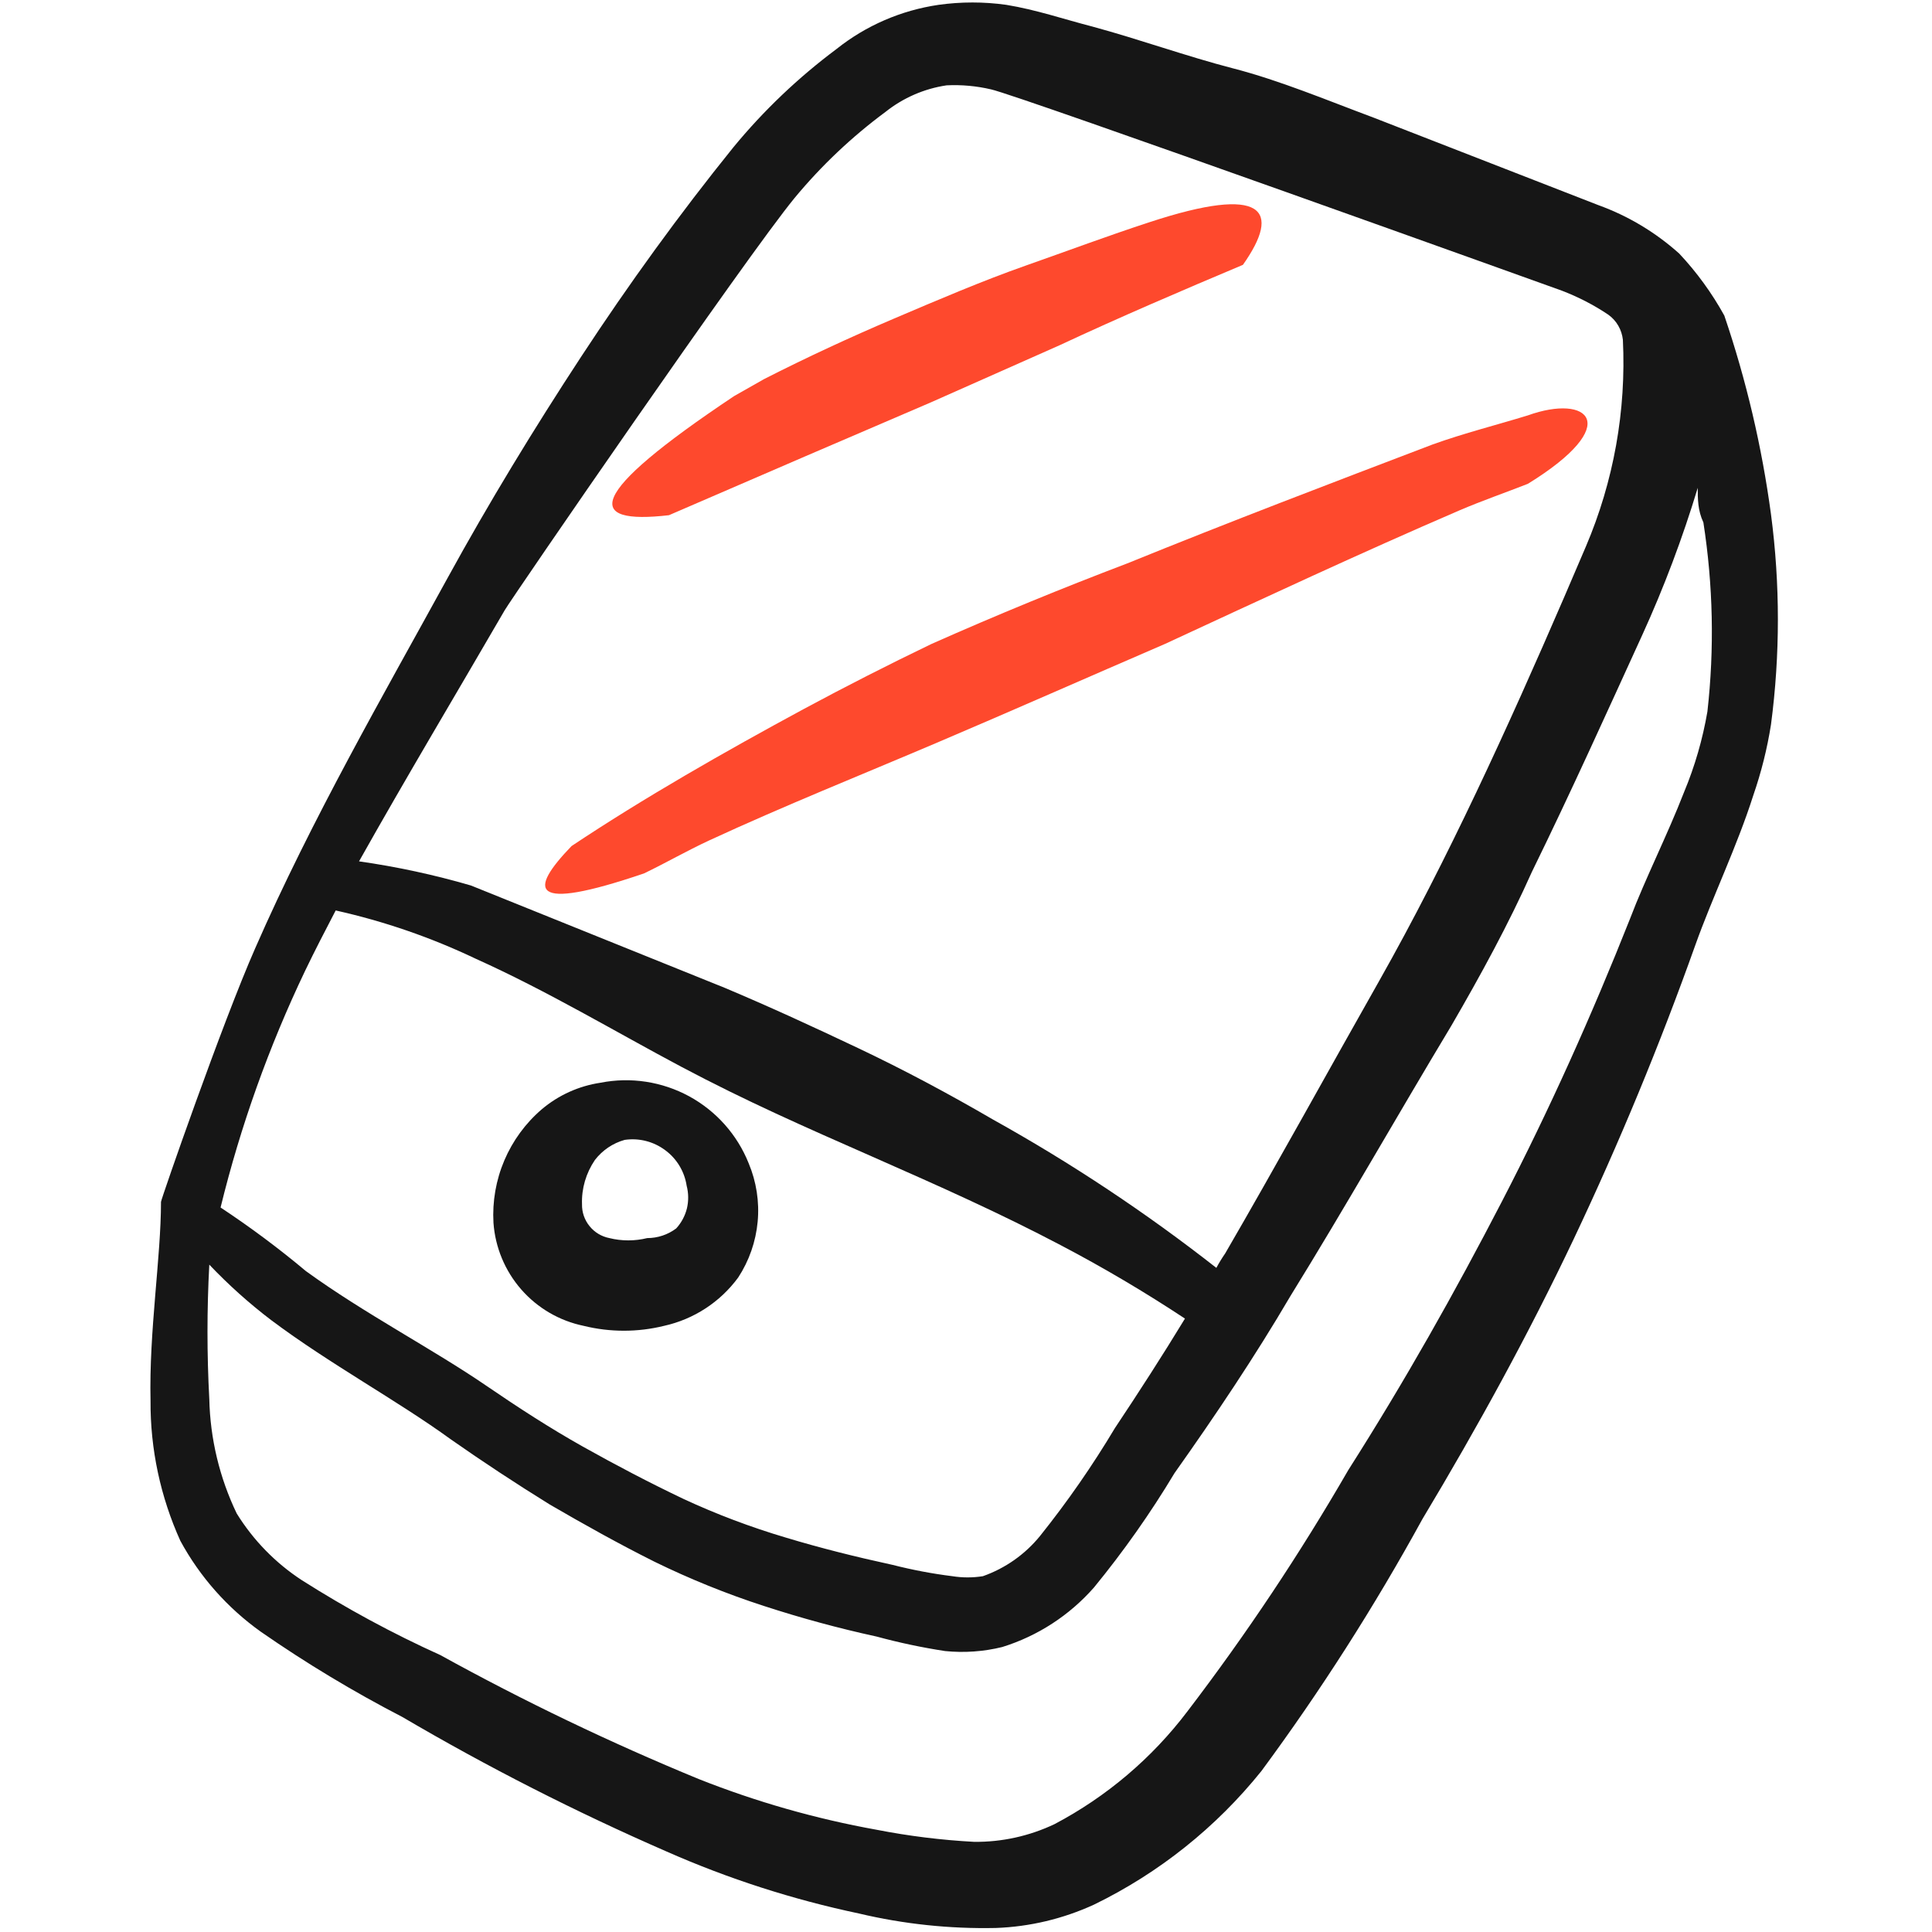<svg width="24" height="24" viewBox="0 0 24 24" fill="none" xmlns="http://www.w3.org/2000/svg">
<path d="M7.25 16.47C7.578 16.551 7.922 16.551 8.25 16.47C8.619 16.388 8.946 16.175 9.17 15.87C9.306 15.662 9.389 15.424 9.412 15.176C9.435 14.929 9.396 14.679 9.3 14.45C9.158 14.095 8.896 13.801 8.56 13.618C8.224 13.436 7.835 13.376 7.46 13.45C7.191 13.49 6.938 13.604 6.73 13.78C6.528 13.953 6.369 14.171 6.265 14.415C6.161 14.66 6.115 14.925 6.13 15.19C6.152 15.496 6.273 15.787 6.475 16.018C6.677 16.249 6.949 16.408 7.25 16.47ZM7.39 14.41C7.483 14.289 7.613 14.201 7.76 14.16C7.938 14.134 8.118 14.18 8.262 14.287C8.407 14.393 8.503 14.553 8.53 14.73C8.554 14.822 8.555 14.919 8.533 15.012C8.51 15.104 8.464 15.19 8.4 15.26C8.296 15.338 8.17 15.38 8.04 15.38C7.886 15.418 7.724 15.418 7.57 15.38C7.473 15.361 7.386 15.309 7.324 15.232C7.261 15.155 7.228 15.059 7.23 14.96C7.223 14.764 7.28 14.572 7.39 14.41Z" fill="#161616"/>
<path d="M11.56 5L13.16 4.29C13.91 3.94 14.68 3.61 15.44 3.29C15.92 2.61 15.71 2.29 14.28 2.76C13.76 2.93 13.28 3.11 12.74 3.3C12.2 3.49 11.64 3.73 11.1 3.96C10.56 4.19 10.02 4.44 9.49 4.71L9.12 4.92C7.26 6.16 7.27 6.52 8.31 6.4L10 5.67L11.56 5Z" fill="#FE492D"/>
<path d="M22 6.39C21.887 5.55 21.693 4.723 21.42 3.92C21.266 3.641 21.078 3.382 20.86 3.15C20.568 2.888 20.229 2.684 19.86 2.55L17.06 1.46C16.47 1.24 15.9 1 15.32 0.85C14.74 0.7 14.16 0.49 13.57 0.33C13.22 0.24 12.87 0.12 12.5 0.06C12.221 0.021 11.939 0.021 11.66 0.06C11.195 0.128 10.757 0.317 10.39 0.61C9.916 0.964 9.486 1.373 9.11 1.83C8.44 2.66 7.81 3.53 7.22 4.43C6.63 5.33 6.07 6.25 5.56 7.18C4.77 8.62 3.87 10.18 3.17 11.78C2.76 12.71 2 14.9 2 14.93C2 15.62 1.85 16.54 1.87 17.4C1.866 18 1.993 18.593 2.24 19.14C2.483 19.588 2.825 19.974 3.24 20.27C3.803 20.661 4.391 21.015 5 21.33C6.059 21.952 7.154 22.509 8.28 23C9.048 23.339 9.849 23.597 10.67 23.77C11.227 23.902 11.798 23.962 12.37 23.95C12.792 23.935 13.206 23.836 13.59 23.66C14.397 23.267 15.108 22.7 15.67 22C16.406 21.003 17.074 19.957 17.67 18.87C18.36 17.72 18.99 16.57 19.55 15.39C20.114 14.199 20.618 12.981 21.06 11.74C21.27 11.15 21.58 10.51 21.78 9.88C21.879 9.594 21.953 9.299 22 9C22.114 8.134 22.114 7.256 22 6.39ZM6.27 7.58C6.37 7.41 9.27 3.19 9.87 2.46C10.202 2.059 10.581 1.7 11 1.39C11.22 1.215 11.482 1.101 11.76 1.06C11.945 1.051 12.13 1.068 12.31 1.11C12.64 1.18 19.4 3.61 19.4 3.61C19.604 3.688 19.799 3.788 19.98 3.91C20.03 3.946 20.072 3.992 20.103 4.046C20.134 4.099 20.153 4.159 20.16 4.22C20.203 5.1 20.046 5.979 19.7 6.79L19.43 7.42C19.08 8.23 18.72 9.04 18.34 9.84C17.96 10.64 17.56 11.43 17.13 12.19C16.49 13.32 15.87 14.45 15.22 15.57C15.18 15.628 15.143 15.688 15.11 15.75C14.236 15.065 13.31 14.45 12.34 13.91C11.79 13.59 11.23 13.29 10.66 13.02C10.09 12.75 9.57 12.51 9 12.27L5.85 11C5.394 10.867 4.93 10.767 4.46 10.7C5.05 9.65 5.69 8.58 6.27 7.58ZM3.79 12.06C3.91 11.81 4.04 11.56 4.17 11.31C4.771 11.444 5.354 11.645 5.91 11.91C6.8 12.31 7.65 12.82 8.46 13.25C9.27 13.68 10 14 10.84 14.37C11.68 14.74 12.42 15.07 13.18 15.47C13.708 15.747 14.222 16.051 14.72 16.38C14.44 16.84 14.15 17.29 13.85 17.74C13.571 18.207 13.26 18.655 12.92 19.08C12.734 19.309 12.488 19.482 12.21 19.58C12.084 19.6 11.956 19.6 11.83 19.58C11.581 19.549 11.334 19.502 11.09 19.44C10.63 19.34 10.19 19.23 9.76 19.1C9.326 18.971 8.901 18.811 8.49 18.62C8.07 18.42 7.65 18.2 7.24 17.97C6.83 17.74 6.43 17.48 6.05 17.22C5.38 16.76 4.53 16.32 3.8 15.79C3.462 15.507 3.108 15.243 2.74 15C2.988 13.987 3.34 13.002 3.79 12.06ZM21.21 8.84C21.151 9.183 21.054 9.519 20.92 9.84C20.71 10.38 20.44 10.91 20.25 11.41C19.77 12.62 19.25 13.78 18.66 14.92C18.07 16.06 17.45 17.16 16.75 18.26C16.148 19.302 15.48 20.304 14.75 21.26C14.309 21.842 13.746 22.319 13.1 22.66C12.788 22.808 12.446 22.884 12.1 22.88C11.694 22.858 11.289 22.808 10.89 22.73C10.134 22.594 9.394 22.383 8.68 22.1C7.582 21.648 6.51 21.134 5.47 20.56C4.875 20.291 4.301 19.98 3.75 19.63C3.422 19.416 3.146 19.133 2.94 18.8C2.727 18.356 2.611 17.872 2.6 17.38C2.57 16.824 2.57 16.266 2.6 15.71C2.838 15.96 3.095 16.191 3.37 16.4C4.09 16.94 4.94 17.4 5.6 17.88C6 18.16 6.41 18.43 6.83 18.69C7.26 18.94 7.69 19.18 8.13 19.4C8.57 19.615 9.024 19.799 9.49 19.95C9.95 20.1 10.417 20.227 10.89 20.33C11.17 20.406 11.453 20.466 11.74 20.51C11.978 20.534 12.218 20.517 12.45 20.46C12.891 20.323 13.285 20.067 13.59 19.72C13.957 19.272 14.292 18.797 14.59 18.3C15.1 17.58 15.59 16.85 16.03 16.1C16.71 15 17.35 13.87 18.03 12.74C18.39 12.12 18.74 11.48 19.03 10.83C19.52 9.83 19.97 8.83 20.4 7.89C20.671 7.296 20.901 6.685 21.09 6.06C21.09 6.2 21.09 6.34 21.16 6.49C21.281 7.268 21.298 8.058 21.21 8.84Z" fill="#161616"/>
<path d="M11.57 8C11.03 8.26 10.5 8.53 9.98 8.81C9 9.34 8 9.91 7.1 10.51C6.57 11.06 6.56 11.34 8 10.85C8.27 10.72 8.53 10.57 8.81 10.44C9.74 10.01 10.69 9.63 11.63 9.23C12.57 8.83 13.52 8.41 14.47 8C15.68 7.44 16.9 6.87 18.13 6.34C18.41 6.22 18.7 6.12 18.98 6.01C20.18 5.27 19.73 4.89 18.98 5.16C18.59 5.28 18.19 5.38 17.8 5.52C16.54 6 15.28 6.48 14 7C13.21 7.3 12.38 7.64 11.57 8Z" fill="#FE492D"/>
</svg>
